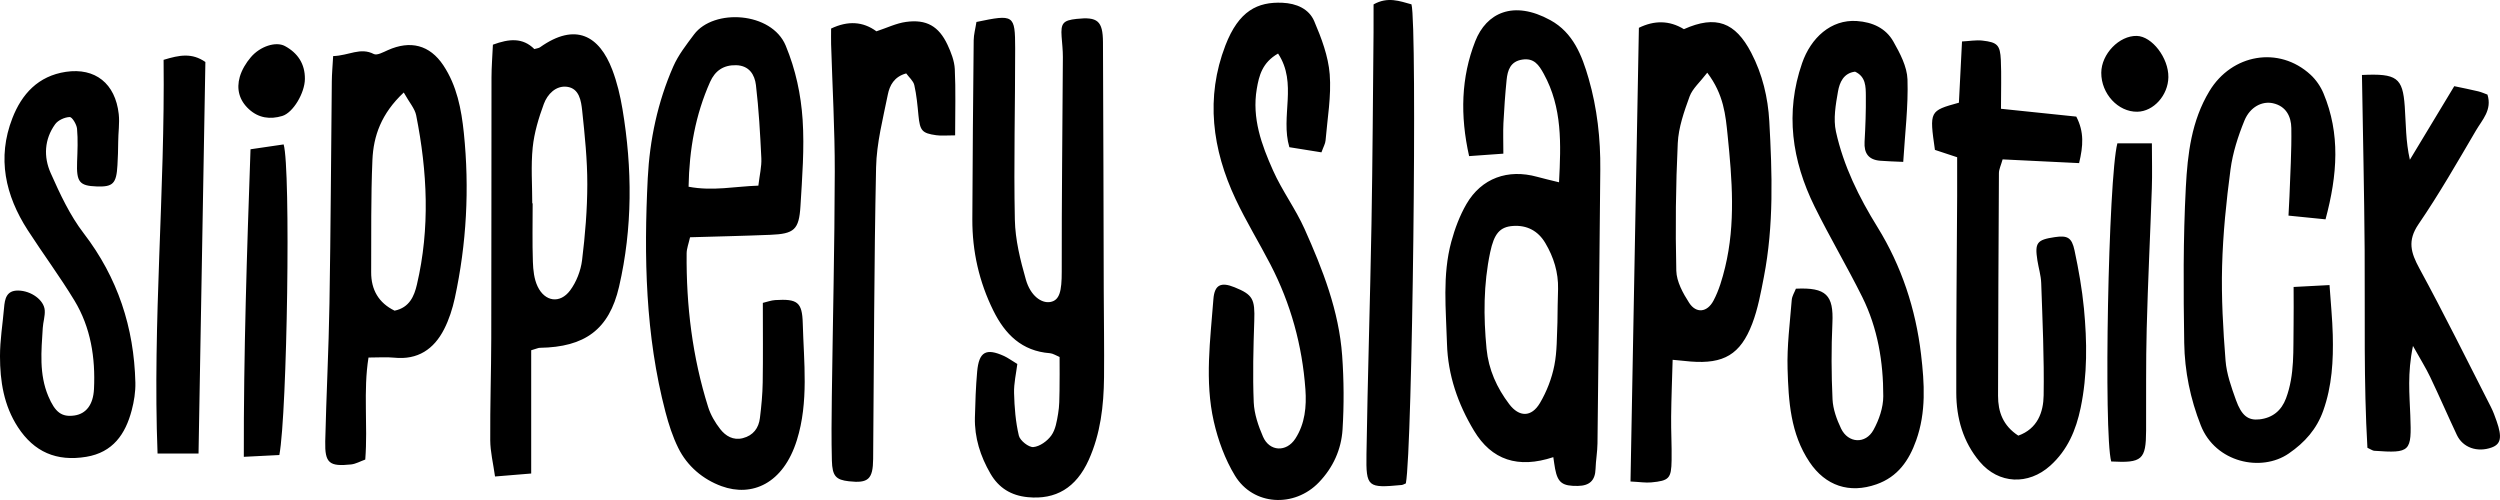 <?xml version="1.0" encoding="UTF-8" standalone="no"?><!DOCTYPE svg PUBLIC "-//W3C//DTD SVG 1.1//EN" "http://www.w3.org/Graphics/SVG/1.1/DTD/svg11.dtd"><svg width="100%" height="100%" viewBox="0 0 200 40" version="1.1" xmlns="http://www.w3.org/2000/svg" xmlns:xlink="http://www.w3.org/1999/xlink" xml:space="preserve" xmlns:serif="http://www.serif.com/" style="fill-rule:evenodd;clip-rule:evenodd;stroke-linejoin:round;stroke-miterlimit:2;"><path d="M124.595,25.777c0.032,0 -0.033,0 -0,0c-0,-0.884 0.032,-1.768 0.05,-2.652c0.03,-1.332 -0.346,-2.546 -1.021,-3.684c-0.578,-0.976 -1.467,-1.438 -2.57,-1.366c-1.076,0.07 -1.527,0.628 -1.84,2.109c-0.538,2.553 -0.54,5.126 -0.29,7.719c0.163,1.672 0.823,3.12 1.814,4.429c0.799,1.053 1.78,1.056 2.458,-0.092c0.54,-0.914 0.946,-1.962 1.151,-3.003c0.223,-1.122 0.195,-2.302 0.248,-3.46m-0.331,10.795c-2.822,0.936 -4.935,0.231 -6.346,-2.119c-1.284,-2.133 -2.09,-4.448 -2.16,-6.964c-0.077,-2.728 -0.38,-5.47 0.346,-8.152c0.283,-1.041 0.673,-2.087 1.213,-3.018c1.204,-2.071 3.316,-2.822 5.659,-2.173c0.515,0.144 1.036,0.261 1.746,0.437c0.158,-3.08 0.268,-5.969 -1.221,-8.676c-0.393,-0.715 -0.778,-1.282 -1.714,-1.14c-0.959,0.144 -1.181,0.852 -1.259,1.629c-0.117,1.148 -0.195,2.3 -0.255,3.455c-0.035,0.738 -0.005,1.483 -0.005,2.442c-0.959,0.069 -1.799,0.129 -2.74,0.196c-0.729,-3.251 -0.641,-6.309 0.493,-9.193c0.886,-2.252 3.035,-3.315 6.011,-1.681c1.821,1.001 2.522,2.812 3.058,4.669c0.685,2.375 0.956,4.814 0.933,7.28c-0.065,7.303 -0.143,14.605 -0.225,21.908c-0.008,0.68 -0.133,1.358 -0.155,2.039c-0.028,0.931 -0.483,1.349 -1.417,1.363c-1.221,0.018 -1.604,-0.243 -1.819,-1.371c-0.05,-0.258 -0.08,-0.521 -0.143,-0.931m-46.15,-34.815c3.006,-0.626 3.093,-0.587 3.098,2.111c0.005,4.57 -0.12,9.143 -0.025,13.71c0.033,1.605 0.436,3.232 0.881,4.787c0.368,1.294 1.241,1.915 1.952,1.795c0.751,-0.129 0.921,-0.871 0.918,-2.431c-0.01,-5.723 0.06,-11.448 0.091,-17.171c0.002,-0.541 -0.061,-1.085 -0.101,-1.627c-0.077,-1.07 0.118,-1.304 1.202,-1.42c1.674,-0.182 2.097,0.159 2.107,1.865c0.035,6.619 0.042,13.239 0.062,19.858c0.008,2.32 0.045,4.64 0.023,6.96c-0.023,2.265 -0.28,4.505 -1.224,6.599c-1.013,2.245 -2.645,3.194 -4.87,2.981c-1.336,-0.127 -2.33,-0.738 -2.995,-1.888c-0.804,-1.389 -1.279,-2.871 -1.241,-4.483c0.03,-1.225 0.07,-2.454 0.18,-3.674c0.145,-1.592 0.708,-1.903 2.154,-1.247c0.306,0.142 0.583,0.348 1.059,0.636c-0.09,0.745 -0.283,1.543 -0.26,2.332c0.03,1.14 0.12,2.298 0.383,3.403c0.095,0.395 0.79,0.946 1.163,0.912c0.513,-0.047 1.119,-0.485 1.437,-0.932c0.337,-0.472 0.438,-1.137 0.54,-1.736c0.105,-0.603 0.103,-1.224 0.113,-1.838c0.017,-0.879 0.005,-1.761 0.005,-2.7c-0.291,-0.119 -0.528,-0.283 -0.774,-0.303c-2.252,-0.169 -3.591,-1.52 -4.524,-3.403c-1.139,-2.302 -1.692,-4.749 -1.682,-7.307c0.018,-4.774 0.06,-9.548 0.108,-14.322c0.005,-0.464 0.138,-0.929 0.22,-1.467m-23.029,13.181c1.952,0.37 3.731,-0.03 5.583,-0.087c0.1,-0.86 0.27,-1.53 0.238,-2.191c-0.093,-1.957 -0.203,-3.917 -0.433,-5.862c-0.098,-0.817 -0.536,-1.557 -1.582,-1.582c-1.008,-0.025 -1.686,0.44 -2.087,1.341c-1.169,2.631 -1.667,5.385 -1.719,8.381m5.941,9.292c0.345,-0.082 0.666,-0.204 0.991,-0.224c1.764,-0.107 2.157,0.152 2.202,1.846c0.085,3.127 0.486,6.296 -0.468,9.354c-1.096,3.512 -3.609,4.567 -6.026,3.688c-1.484,-0.541 -2.745,-1.595 -3.466,-3.06c-0.448,-0.907 -0.766,-1.893 -1.023,-2.876c-1.612,-6.148 -1.732,-12.424 -1.417,-18.706c0.155,-3.06 0.793,-6.095 2.042,-8.934c0.403,-0.921 1.054,-1.751 1.664,-2.566c1.572,-2.089 6.204,-1.813 7.33,0.897c0.803,1.937 1.219,3.917 1.354,5.926c0.15,2.293 -0.035,4.613 -0.173,6.913c-0.115,1.892 -0.503,2.22 -2.405,2.297c-2.119,0.087 -4.241,0.132 -6.428,0.196c-0.116,0.517 -0.268,0.9 -0.273,1.282c-0.04,4.183 0.46,8.298 1.721,12.297c0.198,0.634 0.559,1.247 0.969,1.771c0.428,0.547 1.036,0.919 1.807,0.721c0.833,-0.214 1.269,-0.805 1.366,-1.61c0.118,-0.946 0.208,-1.902 0.223,-2.854c0.032,-2.039 0.01,-4.078 0.01,-6.358m44.69,-12.042c-0.876,-0.141 -1.719,-0.275 -2.568,-0.412c-0.728,-2.471 0.673,-5.107 -0.903,-7.493c-1.261,0.72 -1.524,1.763 -1.704,2.834c-0.396,2.334 0.385,4.473 1.306,6.529c0.718,1.61 1.797,3.061 2.518,4.67c1.451,3.239 2.752,6.557 3.008,10.141c0.14,1.963 0.152,3.945 0.03,5.907c-0.101,1.587 -0.749,3.035 -1.89,4.222c-1.959,2.044 -5.248,1.876 -6.714,-0.531c-0.798,-1.312 -1.356,-2.839 -1.697,-4.342c-0.733,-3.236 -0.277,-6.522 -0.03,-9.784c0.09,-1.157 0.613,-1.386 1.689,-0.948c1.477,0.596 1.637,0.948 1.58,2.687c-0.073,2.171 -0.131,4.347 -0.043,6.518c0.04,0.926 0.365,1.88 0.741,2.747c0.518,1.199 1.874,1.264 2.59,0.156c0.773,-1.195 0.901,-2.566 0.803,-3.944c-0.253,-3.51 -1.171,-6.848 -2.793,-9.98c-0.908,-1.756 -1.949,-3.448 -2.79,-5.233c-1.872,-3.977 -2.425,-8.127 -0.818,-12.295c1.071,-2.775 2.575,-3.502 4.564,-3.415c1.121,0.049 2.12,0.486 2.54,1.467c0.581,1.357 1.129,2.81 1.242,4.255c0.137,1.749 -0.186,3.532 -0.333,5.298c-0.02,0.253 -0.168,0.497 -0.328,0.946m30.865,-6.372c-0.588,0.768 -1.181,1.269 -1.414,1.903c-0.438,1.205 -0.886,2.474 -0.946,3.733c-0.162,3.395 -0.197,6.806 -0.117,10.203c0.02,0.872 0.533,1.806 1.031,2.576c0.558,0.857 1.436,0.775 1.942,-0.176c0.44,-0.825 0.71,-1.759 0.933,-2.675c0.846,-3.497 0.558,-7.039 0.2,-10.556c-0.162,-1.585 -0.3,-3.259 -1.629,-5.008m-6.141,32.704c0.225,-12.138 0.448,-24.167 0.671,-36.295c1.226,-0.601 2.437,-0.606 3.601,0.109c2.565,-1.145 4.111,-0.556 5.383,1.88c0.906,1.736 1.343,3.597 1.449,5.494c0.23,4.151 0.367,8.314 -0.431,12.432c-0.245,1.267 -0.478,2.561 -0.936,3.758c-0.943,2.469 -2.29,3.231 -4.92,3.025c-0.395,-0.03 -0.788,-0.074 -1.446,-0.139c-0.045,1.595 -0.105,3.072 -0.12,4.55c-0.013,1.16 0.057,2.32 0.037,3.478c-0.022,1.465 -0.195,1.646 -1.631,1.781c-0.458,0.042 -0.926,-0.038 -1.657,-0.073m21.818,-25.569c-0.791,-0.037 -1.319,-0.047 -1.845,-0.092c-0.931,-0.077 -1.301,-0.596 -1.248,-1.515c0.07,-1.222 0.115,-2.452 0.102,-3.676c-0.007,-0.733 0.005,-1.533 -0.863,-1.935c-0.931,0.117 -1.239,0.879 -1.364,1.58c-0.185,1.058 -0.388,2.205 -0.163,3.221c0.606,2.745 1.835,5.236 3.329,7.648c1.914,3.1 3.048,6.527 3.478,10.169c0.273,2.322 0.416,4.622 -0.39,6.877c-0.571,1.605 -1.462,2.914 -3.176,3.517c-2.172,0.763 -4.079,0.12 -5.353,-1.776c-1.531,-2.277 -1.684,-4.878 -1.759,-7.461c-0.055,-1.833 0.188,-3.674 0.333,-5.509c0.025,-0.318 0.225,-0.621 0.333,-0.904c2.432,-0.114 3.023,0.521 2.92,2.744c-0.092,2.032 -0.085,4.076 0.01,6.108c0.038,0.79 0.335,1.61 0.683,2.337c0.566,1.18 1.96,1.265 2.593,0.112c0.445,-0.807 0.783,-1.791 0.783,-2.695c0.005,-2.744 -0.443,-5.447 -1.677,-7.933c-1.213,-2.442 -2.61,-4.794 -3.816,-7.238c-1.817,-3.681 -2.375,-7.518 -1.001,-11.477c0.701,-2.022 2.307,-3.51 4.377,-3.371c1.264,0.087 2.32,0.576 2.923,1.639c0.53,0.934 1.096,2.005 1.131,3.031c0.07,2.146 -0.2,4.304 -0.34,6.599m-109.678,3.317l0.032,-0c0,1.559 -0.035,3.119 0.018,4.677c0.022,0.665 0.097,1.383 0.378,1.972c0.583,1.227 1.794,1.398 2.6,0.318c0.503,-0.676 0.851,-1.575 0.956,-2.412c0.247,-2.017 0.418,-4.054 0.42,-6.083c0.003,-1.962 -0.203,-3.929 -0.41,-5.884c-0.083,-0.785 -0.231,-1.788 -1.217,-1.913c-0.888,-0.111 -1.564,0.594 -1.849,1.367c-0.415,1.122 -0.771,2.304 -0.893,3.489c-0.15,1.476 -0.035,2.978 -0.035,4.469m-0.085,11.753l-0,9.861c-0.986,0.082 -1.825,0.151 -2.893,0.238c-0.15,-1.068 -0.378,-1.982 -0.383,-2.896c-0.018,-2.72 0.075,-5.44 0.082,-8.162c0.018,-6.949 0.005,-13.899 0.018,-20.849c0.002,-0.869 0.073,-1.738 0.113,-2.638c1.301,-0.481 2.387,-0.576 3.315,0.351c0.198,-0.06 0.351,-0.07 0.456,-0.144c2.848,-2.02 4.747,-0.912 5.778,1.798c0.383,1.006 0.638,2.079 0.816,3.144c0.796,4.752 0.813,9.513 -0.273,14.213c-0.796,3.442 -2.748,4.831 -6.334,4.888c-0.127,-0 -0.255,0.069 -0.695,0.196m-10.195,-20.621c-1.804,1.692 -2.424,3.478 -2.507,5.4c-0.128,2.986 -0.085,5.981 -0.1,8.971c-0.008,1.416 0.605,2.464 1.874,3.083c1.194,-0.246 1.572,-1.172 1.785,-2.087c1.058,-4.51 0.838,-9.036 -0.058,-13.541c-0.108,-0.542 -0.543,-1.019 -0.994,-1.826m-5.648,-2.913c1.262,-0.04 2.173,-0.723 3.254,-0.164c0.252,0.131 0.758,-0.149 1.116,-0.308c1.807,-0.812 3.356,-0.422 4.442,1.207c1.088,1.637 1.446,3.51 1.644,5.42c0.455,4.438 0.22,8.844 -0.723,13.206c-0.186,0.854 -0.461,1.716 -0.859,2.494c-0.813,1.592 -2.102,2.469 -3.996,2.272c-0.606,-0.062 -1.222,-0.01 -2.05,-0.01c-0.428,2.671 -0.047,5.39 -0.258,8.16c-0.397,0.141 -0.755,0.35 -1.133,0.392c-1.749,0.184 -2.107,-0.104 -2.07,-1.843c0.085,-3.678 0.278,-7.354 0.338,-11.033c0.1,-5.926 0.125,-11.853 0.188,-17.776c0.005,-0.599 0.062,-1.198 0.107,-2.017m129.921,8.093c-0.703,-0.233 -1.264,-0.42 -1.779,-0.588c-0.443,-3.12 -0.443,-3.12 1.919,-3.776c0.075,-1.517 0.158,-3.12 0.248,-4.898c0.606,-0.03 1.131,-0.129 1.639,-0.069c1.191,0.136 1.411,0.357 1.467,1.549c0.055,1.22 0.012,2.442 0.012,3.905c2.032,0.211 4.044,0.42 6.024,0.626c0.64,1.232 0.553,2.342 0.225,3.721c-2.03,-0.1 -4.042,-0.197 -6.119,-0.298c-0.13,0.471 -0.293,0.784 -0.295,1.1c-0.035,5.936 -0.058,11.875 -0.07,17.811c-0.003,1.292 0.4,2.397 1.621,3.189c1.537,-0.553 2.007,-1.87 2.027,-3.221c0.048,-2.993 -0.092,-5.989 -0.195,-8.982c-0.02,-0.608 -0.21,-1.209 -0.305,-1.815c-0.22,-1.413 -0.04,-1.649 1.376,-1.861c1.021,-0.151 1.374,0.013 1.597,1.069c0.325,1.53 0.601,3.079 0.751,4.634c0.252,2.655 0.285,5.316 -0.263,7.951c-0.37,1.773 -1.041,3.378 -2.435,4.63c-1.749,1.572 -4.122,1.478 -5.636,-0.316c-1.338,-1.584 -1.874,-3.494 -1.879,-5.514c-0.015,-5.255 0.043,-10.509 0.07,-15.764c0.005,-1.014 0,-2.03 0,-3.083m29.47,4.968c-1.104,-0.112 -1.965,-0.196 -2.963,-0.298c0.032,-0.608 0.062,-1.06 0.077,-1.512c0.063,-1.831 0.18,-3.667 0.15,-5.497c-0.015,-0.909 -0.41,-1.749 -1.474,-1.982c-0.85,-0.186 -1.821,0.281 -2.277,1.386c-0.51,1.247 -0.936,2.573 -1.113,3.902c-0.341,2.568 -0.606,5.159 -0.674,7.747c-0.067,2.513 0.078,5.042 0.276,7.553c0.082,1.066 0.465,2.129 0.831,3.152c0.447,1.249 0.975,1.654 1.876,1.552c1.044,-0.114 1.762,-0.695 2.13,-1.681c0.711,-1.903 0.566,-3.895 0.606,-5.867c0.017,-0.941 0.002,-1.885 0.002,-3.045c0.936,-0.05 1.779,-0.094 2.873,-0.152c0.1,1.456 0.228,2.723 0.26,3.989c0.053,2.052 -0.06,4.089 -0.761,6.056c-0.52,1.468 -1.468,2.543 -2.765,3.433c-2.192,1.507 -5.858,0.73 -7.032,-2.251c-0.838,-2.123 -1.291,-4.341 -1.326,-6.592c-0.065,-4.163 -0.09,-8.333 0.13,-12.488c0.14,-2.626 0.445,-5.281 1.887,-7.665c1.789,-2.963 5.558,-3.639 8.09,-1.309c0.436,0.402 0.806,0.941 1.034,1.488c1.351,3.231 1.126,6.497 0.163,10.081m10.299,-10.653c0.728,0.154 1.329,0.271 1.925,0.415c0.257,0.062 0.503,0.176 0.73,0.258c0.388,1.222 -0.418,2.017 -0.916,2.867c-1.484,2.528 -2.945,5.082 -4.599,7.501c-0.901,1.321 -0.613,2.28 0.07,3.537c1.987,3.653 3.829,7.382 5.721,11.087c0.185,0.363 0.325,0.753 0.46,1.138c0.451,1.287 0.34,1.835 -0.403,2.104c-1.143,0.41 -2.302,0.01 -2.78,-1.004c-0.726,-1.542 -1.402,-3.107 -2.137,-4.644c-0.336,-0.708 -0.759,-1.376 -1.374,-2.479c-0.458,2.205 -0.275,3.892 -0.213,5.561c0.113,2.906 0.025,3.035 -2.89,2.827c-0.125,-0.01 -0.245,-0.105 -0.541,-0.239c-0.305,-5.211 -0.187,-10.516 -0.222,-15.819c-0.033,-4.672 -0.141,-9.344 -0.216,-14.006c2.791,-0.132 3.261,0.211 3.424,2.513c0.097,1.396 0.075,2.799 0.41,4.27c1.151,-1.905 2.3,-3.813 3.551,-5.887m-186.885,4.475c-0,0.614 -0.028,1.23 -0.06,1.841c-0.08,1.48 -0.358,1.753 -1.659,1.706c-1.392,-0.05 -1.627,-0.36 -1.569,-1.967c0.032,-0.884 0.075,-1.776 -0.005,-2.655c-0.033,-0.343 -0.393,-0.939 -0.586,-0.932c-0.403,0.015 -0.936,0.254 -1.166,0.577c-0.868,1.204 -0.933,2.613 -0.358,3.902c0.743,1.671 1.537,3.383 2.643,4.823c2.73,3.557 4.026,7.539 4.134,11.945c0.017,0.74 -0.105,1.503 -0.295,2.22c-0.501,1.9 -1.502,3.363 -3.632,3.716c-2.389,0.395 -4.179,-0.395 -5.468,-2.369c-1.131,-1.734 -1.433,-3.681 -1.436,-5.673c-0.002,-1.292 0.215,-2.581 0.325,-3.87c0.06,-0.725 0.188,-1.401 1.131,-1.389c1.042,0.015 2.075,0.765 2.125,1.588c0.03,0.464 -0.133,0.941 -0.16,1.415c-0.113,1.836 -0.303,3.679 0.445,5.452c0.546,1.287 1.069,1.687 2.095,1.54c0.916,-0.134 1.496,-0.844 1.559,-2.116c0.12,-2.494 -0.255,-4.92 -1.564,-7.081c-1.166,-1.923 -2.513,-3.736 -3.734,-5.626c-1.799,-2.787 -2.467,-5.78 -1.233,-8.954c0.748,-1.933 2.064,-3.386 4.286,-3.716c2.338,-0.345 3.952,0.929 4.225,3.378c0.082,0.74 -0.043,1.495 -0.043,2.245c-0.038,0 0.038,0 -0,0m66.955,-0.541c-0.703,-0 -1.113,0.047 -1.509,-0.01c-1.151,-0.159 -1.306,-0.37 -1.426,-1.592c-0.078,-0.81 -0.15,-1.627 -0.331,-2.417c-0.08,-0.343 -0.425,-0.626 -0.648,-0.937c-0.971,0.264 -1.326,0.972 -1.469,1.684c-0.388,1.93 -0.898,3.88 -0.941,5.83c-0.165,7.774 -0.165,15.553 -0.235,23.33c-0.015,1.627 -0.395,1.96 -1.942,1.786c-1.031,-0.117 -1.326,-0.412 -1.359,-1.649c-0.045,-1.702 -0.027,-3.408 -0.005,-5.112c0.078,-5.998 0.223,-11.997 0.236,-17.995c0.007,-3.405 -0.191,-6.811 -0.293,-10.216c-0.01,-0.405 -0,-0.807 -0,-1.247c1.344,-0.638 2.545,-0.571 3.626,0.221c0.833,-0.273 1.584,-0.645 2.37,-0.752c1.634,-0.226 2.622,0.348 3.316,1.828c0.285,0.611 0.55,1.289 0.583,1.947c0.082,1.684 0.027,3.373 0.027,5.301m36.058,27.842c-0.183,0.077 -0.245,0.122 -0.31,0.127c-2.741,0.258 -2.883,0.193 -2.841,-2.464c0.095,-6.138 0.293,-12.273 0.401,-18.41c0.09,-5.117 0.115,-10.233 0.165,-15.35c0.007,-0.745 0.002,-1.488 0.002,-2.221c1.136,-0.643 2.095,-0.26 3.033,-0.005c0.473,1.739 0.073,35.591 -0.45,38.323m-99.381,-33.883c1.289,-0.394 2.267,-0.571 3.343,0.172c-0.183,10.345 -0.363,20.757 -0.548,31.323l-3.278,0c-0.406,-10.566 0.605,-20.953 0.483,-31.495m156.302,6.679l2.762,0c0,1.312 0.035,2.457 -0.005,3.597c-0.127,3.74 -0.315,7.481 -0.41,11.224c-0.073,2.72 -0.035,5.445 -0.048,8.169c-0.01,2.32 -0.322,2.596 -2.792,2.462c-0.611,-2.238 -0.233,-22.667 0.493,-25.452m-147.041,24.935c-0.934,0.047 -1.779,0.089 -2.843,0.144c-0.018,-8.321 0.248,-16.378 0.536,-24.604c1.031,-0.152 1.856,-0.271 2.65,-0.388c0.578,1.928 0.287,21.45 -0.343,24.848m148.637,-27.463c-1.536,0.025 -2.89,-1.438 -2.883,-3.117c0.005,-1.502 1.437,-2.983 2.846,-2.948c1.216,0.03 2.542,1.763 2.522,3.298c-0.02,1.451 -1.184,2.748 -2.485,2.767m-146.593,-2.623c-0.007,1.115 -0.943,2.705 -1.814,2.963c-0.966,0.289 -1.882,0.174 -2.665,-0.544c-0.781,-0.717 -1.006,-1.619 -0.731,-2.583c0.163,-0.563 0.498,-1.12 0.884,-1.572c0.743,-0.877 2.004,-1.284 2.725,-0.897c1.028,0.554 1.614,1.426 1.601,2.633" style="fill:#000;"/></svg>
